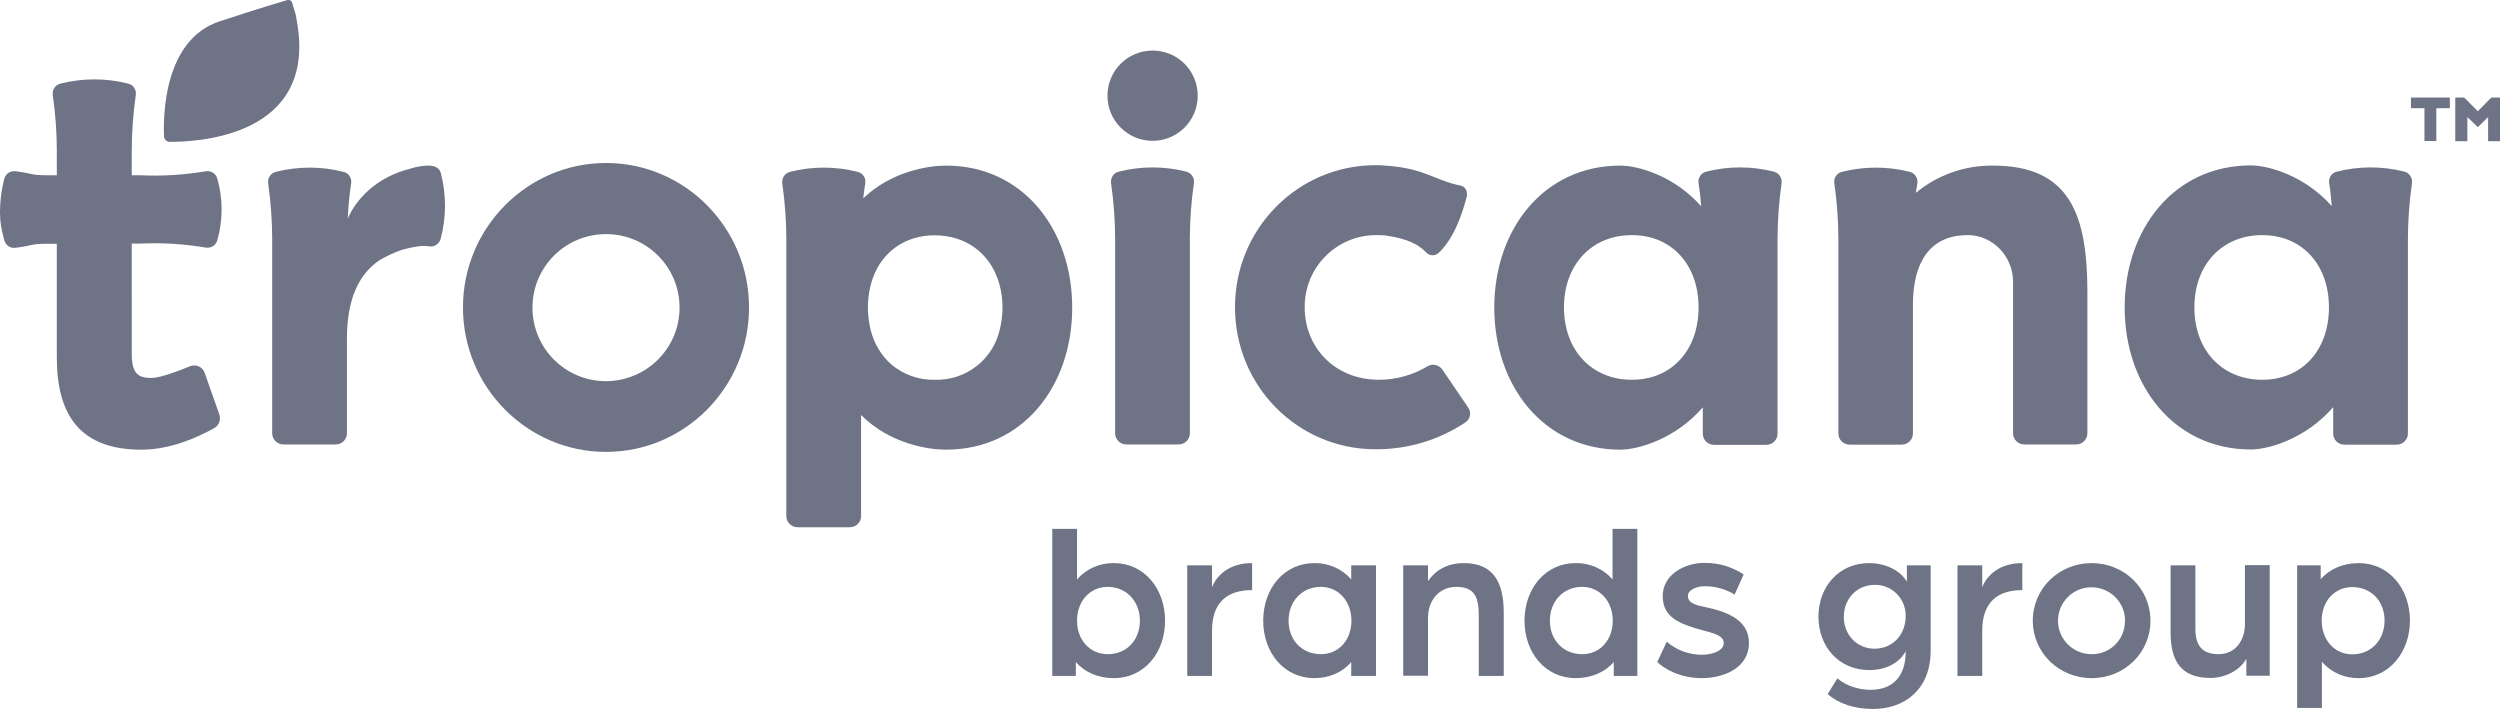 <?xml version="1.0" encoding="utf-8"?>
<!-- Generator: Adobe Illustrator 23.1.0, SVG Export Plug-In . SVG Version: 6.00 Build 0)  -->
<svg version="1.1" id="Layer_1" xmlns="http://www.w3.org/2000/svg" xmlns:xlink="http://www.w3.org/1999/xlink" x="0px" y="0px"
	 viewBox="0 0 1240.9 351.9" style="enable-background:new 0 0 1240.9 351.9;" xml:space="preserve">
<style type="text/css">
	.st0{fill:#6E7485;}
</style>
<title>tropicana-brand-group</title>
<g>
	<path class="st0" d="M534,328.6v6.9h-11.7v-73h12.3v25.1c4.6-5.3,11.3-8.2,18.3-8.1c15.1,0,25.4,12.8,25.4,28.6
		s-10.3,28.5-25.4,28.5C545.2,336.6,538.5,333.8,534,328.6 M565.8,308.1c0-9.6-6.7-16.8-16-16.8c-8.8,0-15.2,7.1-15.2,16.8
		s6.5,16.6,15.2,16.6C559.1,324.8,565.8,317.8,565.8,308.1"/>
	<path class="st0" d="M589.3,280.6h12.3v10.9c2.1-5.5,8.1-12,19.9-12v13.4c-12.1,0-19.9,5.8-19.9,20.2v22.4h-12.3V280.6z"/>
	<path class="st0" d="M627,308.1c0-15.9,10.3-28.6,25.4-28.6c7-0.1,13.7,2.8,18.3,8.1v-7H683v54.9h-12.3v-6.9
		c-4.3,5.1-10.9,8-18.3,8C637.3,336.6,627,323.9,627,308.1 M670.8,308.1c0-9.6-6.4-16.8-15.2-16.8c-9.3,0-16,7.1-16,16.8
		s6.7,16.6,16,16.6C664.2,324.8,670.8,317.9,670.8,308.1"/>
	<path class="st0" d="M696.5,280.6h12.3v7.9c4.1-6.1,10.4-9,17.8-9c14.9,0,19.8,9.9,19.8,24.5v31.5H734v-30c0-9-2-14.2-11.2-14.2
		c-8.1,0-14,6.3-14,15.4v28.7h-12.3V280.6z"/>
	<path class="st0" d="M756.7,308.1c0-15.9,10.3-28.6,25.4-28.6c7-0.1,13.7,2.8,18.3,8.1v-25.1h12.3v73H801v-6.9
		c-4.4,5.1-11.2,8-18.9,8C767,336.6,756.7,323.9,756.7,308.1 M800.5,308.1c0-9.6-6.4-16.8-15.2-16.8c-9.3,0-16,7.1-16,16.8
		s6.7,16.6,16,16.6C793.9,324.8,800.5,317.9,800.5,308.1"/>
	<path class="st0" d="M822.6,328.6l4.7-10.1c4.8,4.2,11,6.5,17.4,6.5c5,0,10.9-1.9,10.9-5.8s-5.5-5-11-6.5
		c-10.4-2.9-19.3-6-19.3-16.8s11-16.5,20.6-16.5c8.2,0,13.7,2.1,19.6,5.7l-4.5,10c-4.5-2.7-9.7-4.2-15-4.1c-4.1,0-8.2,1.9-8.2,4.8
		c0,3.8,4.5,4.7,9.4,5.7c10.2,2.2,20.9,6.3,20.9,17.6c0,12.9-13.2,17.5-23.4,17.5C833.3,336.6,825.6,331.5,822.6,328.6"/>
	<path class="st0" d="M907.2,344.5l4.8-7.8c4.3,3.8,10.8,5.7,16.4,5.7c11.8,0,17.5-7.5,17.5-18.8v-0.4c-2.2,4.4-8.1,9.4-18.1,9.4
		c-15.2,0-25.2-11.8-25.2-26.5s10-26.6,25.2-26.6c8.3,0,15.8,3.9,18.7,9.3v-8.2h11.8V323c0,19.2-12.9,28.9-28.6,28.9
		C920.2,351.9,912.3,349.1,907.2,344.5 M945.9,305.7c0.1-8.4-6.6-15.3-14.9-15.4c-0.2,0-0.3,0-0.5,0c-8.7,0-15.3,6.8-15.3,15.9
		s6.7,15.8,15.3,15.8C939.4,321.9,945.9,315.2,945.9,305.7"/>
	<path class="st0" d="M971.6,280.6h12.3v10.9c2.1-5.5,8.1-12,19.9-12v13.4c-12.1,0-19.9,5.8-19.9,20.2v22.4h-12.3V280.6z"/>
	<path class="st0" d="M1009,308.1c0-16,13-28.6,29.2-28.6s29.2,12.6,29.2,28.6s-13,28.5-29.2,28.5S1009,324,1009,308.1
		 M1054.8,308.1c0-9.2-7.5-16.6-16.7-16.6s-16.6,7.5-16.6,16.6c0,9.2,7.5,16.6,16.6,16.6c0,0,0,0,0,0c9,0.2,16.5-7,16.6-16
		C1054.8,308.6,1054.8,308.3,1054.8,308.1"/>
	<path class="st0" d="M1077.4,314v-33.4h12.3v31.6c0,8.8,3.9,12.5,11.5,12.5c8.6,0,13.1-7.1,13.1-15v-29.2h12.3v54.9H1115v-8.4
		c-3.3,6-11,9.5-17.6,9.5C1082.8,336.6,1077.4,328.4,1077.4,314"/>
	<path class="st0" d="M1140.1,280.6h11.8v6.9c4.4-5.1,11.2-8,18.9-8c15.1,0,25.4,12.8,25.4,28.5s-10.3,28.6-25.4,28.6
		c-7,0.1-13.7-2.8-18.3-8.1v22.9h-12.3V280.6z M1183.6,308c0-9.6-6.7-16.6-16-16.6c-8.7,0-15.2,6.9-15.2,16.6s6.4,16.8,15.2,16.8
		C1176.9,324.8,1183.6,317.7,1183.6,308"/>
	<path class="st0" d="M300.8,80.9c-39.1,0-71,32.2-71,71.7s31.8,71.7,71,71.7s71-32.2,71-71.7S340,80.9,300.8,80.9 M300.8,189.2
		c-20.2,0-36.5-16.3-36.5-36.5s16.3-36.5,36.5-36.5c20.2,0,36.5,16.3,36.5,36.5c0,0,0,0,0,0C337.3,172.8,321,189.1,300.8,189.2"/>
	<path class="st0" d="M880.5,85.2c-11-2.8-22.6-2.8-33.6,0c-2.6,0.6-4.2,3.2-3.8,5.8c0.6,3.6,1,7.6,1.3,11.4
		C831,87.2,813,82.2,804.3,82.2c-38,0-62.6,31.5-62.6,70.5s24.7,70.5,62.6,70.5c8.8,0,27.3-5.3,40.9-21v13.1c0,3,2.5,5.5,5.5,5.5
		l0,0h26.1c3,0,5.5-2.5,5.5-5.5l0,0v-96.6c0-9.2,0.7-18.5,2-27.6C884.7,88.4,883.1,85.9,880.5,85.2 M810,188.5
		c-19.9,0-33.7-14.6-33.7-35.9s13.8-35.9,33.7-35.9c19.7,0,33.1,14.6,33.1,35.9S829.7,188.5,810,188.5"/>
	<path class="st0" d="M989.1,82.2c-13.9-0.1-27.4,4.6-38.1,13.5c0.2-1.6,0.4-3.2,0.7-4.7c0.4-2.6-1.2-5.1-3.8-5.7
		c-11-2.8-22.6-2.8-33.6,0c-2.6,0.6-4.3,3.1-3.8,5.8c1.3,9.2,2,18.4,2,27.6v96.5c0,3,2.5,5.5,5.5,5.5H944c3,0,5.5-2.5,5.5-5.5v-63.8
		c0-21.1,8.3-34.7,27.2-34.7c12.5,0,22.5,10.6,22.5,23.1v75.3c0,3,2.5,5.5,5.5,5.5l0,0h25.9c3,0,5.5-2.5,5.5-5.5l0,0v-69.7
		C1036.1,107.7,1028.2,82.1,989.1,82.2"/>
	<path class="st0" d="M572.1,25.1c-12.4,0-22.4,10-22.4,22.4c0,12.4,10,22.4,22.4,22.4c12.4,0,22.4-10,22.4-22.4c0,0,0,0,0,0
		C594.5,35.1,584.5,25.1,572.1,25.1"/>
	<path class="st0" d="M588.9,85.2c-11-2.8-22.6-2.8-33.6,0c-2.6,0.6-4.2,3.2-3.8,5.8c1.3,9.2,2,18.4,2,27.6v96.5
		c0,3,2.5,5.5,5.5,5.5h26.1c3,0,5.5-2.5,5.5-5.5v-96.6c0-9.2,0.7-18.5,2-27.6C593,88.4,591.4,85.9,588.9,85.2"/>
	<path class="st0" d="M469.6,82.2c-8.4,0-26.8,2.6-41.1,16.2c0.2-2.5,0.6-5,1-7.4c0.4-2.6-1.2-5.1-3.8-5.7c-11-2.8-22.6-2.8-33.6,0
		c-2.6,0.7-4.2,3.2-3.8,5.8c1.3,9.2,2,18.4,2,27.6v137.5c0,3,2.5,5.5,5.5,5.5h26.1c3,0,5.5-2.5,5.5-5.5v-50.2
		c14.5,14.5,33.6,17.2,42.2,17.2c38,0,62.6-31.4,62.6-70.5S507.5,82.2,469.6,82.2 M496.2,163.8c-3.5,14.9-17,25.2-32.3,24.7
		c-7.9,0.2-15.6-2.6-21.6-7.7c-5-4.5-8.5-10.4-10.1-16.9c-0.9-3.7-1.4-7.4-1.4-11.2c0-5,0.8-9.9,2.4-14.6
		c4.7-13.1,16-21.3,30.7-21.3c14.9,0,26.4,8.2,31.2,21.3c1.7,4.7,2.5,9.6,2.5,14.6C497.6,156.4,497.1,160.2,496.2,163.8"/>
	<path class="st0" d="M1193.5,85.2c-11-2.8-22.6-2.8-33.6,0c-2.6,0.6-4.2,3.1-3.8,5.7c0.6,3.6,1,7.6,1.3,11.4
		c-13.5-15.2-31.5-20.2-40.2-20.2c-38,0-62.6,31.5-62.6,70.5s24.7,70.5,62.6,70.5c8.8,0,27.3-5.3,40.9-21v13.1c0,3,2.4,5.5,5.5,5.5
		c0,0,0,0,0,0h26.1c3,0,5.5-2.5,5.5-5.5v-96.6c0-9.2,0.7-18.5,2-27.6C1197.6,88.4,1196,85.9,1193.5,85.2 M1122.9,188.5
		c-19.9,0-33.7-14.6-33.7-35.9s13.8-35.9,33.7-35.9c19.7,0,33.1,14.6,33.1,35.9S1142.6,188.5,1122.9,188.5"/>
	<path class="st0" d="M218.8,85.9c-0.6-2.5-3.1-3.7-5.7-3.7c-3.2,0-6.3,0.5-9.4,1.5c-17.7,4.4-27.3,16-31.1,24.8
		c0.3-5.9,0.8-11.7,1.7-17.5c0.4-2.6-1.2-5.1-3.8-5.7c-11-2.8-22.6-2.8-33.6,0c-2.5,0.6-4.2,3.1-3.8,5.7c1.3,9.2,2,18.4,2,27.6v96.5
		c0,3,2.5,5.5,5.5,5.5h26.1c3,0,5.5-2.5,5.5-5.5v-46.8l0,0c0-19.1,5.4-32,16.4-39.3c3.4-1.9,6.9-3.6,10.6-4.9c3.2-0.9,6.4-1.6,9.7-2
		c1.4-0.1,2.7,0,4.1,0.2c2.6,0.4,5-1.2,5.7-3.7C221.6,108,221.6,96.6,218.8,85.9"/>
	<path class="st0" d="M728.7,202.2l-12.8-18.8c-1.7-2.4-5-3.1-7.5-1.5c-7.2,4.3-15.5,6.6-23.9,6.6c-22.2,0-36.9-16.3-36.9-35.9
		c-0.2-19.6,15.5-35.7,35.1-35.9c0.2,0,0.5,0,0.7,0c1.5,0,3,0.1,4.5,0.2c5.9,0.9,9.9,2,13,3.5c0.6,0.3,1.1,0.6,1.7,0.8
		c2,1.2,3.9,2.6,5.5,4.3c1.6,1.6,4.2,1.6,5.9,0.1c7.2-6.7,11.5-18.1,14-27.9c0.6-2.3-0.5-5-2.7-5.5c-13.8-2.8-17.5-8.4-36.4-9.9
		l-1.5-0.1l-1-0.1l0,0c-1.2-0.1-2.4-0.1-3.7-0.1c-38.4,0-69.7,31.4-69.7,70.5c0,39.3,31.3,70.5,69.7,70.5
		c15.9,0.1,31.4-4.5,44.6-13.3C729.8,208.1,730.5,204.7,728.7,202.2"/>
	<path class="st0" d="M65.4,146.7v-25.8h4.5c10.8-0.5,21.6,0.2,32.3,2c2.6,0.4,5.1-1.2,5.7-3.8c2.8-9.9,2.8-20.4,0-30.3
		c-0.6-2.6-3.1-4.2-5.7-3.8c-10.7,1.8-21.5,2.5-32.3,2h-4.5V74.8c0-9.2,0.7-18.5,2-27.6c0.4-2.6-1.2-5.1-3.8-5.7
		c-11-2.8-22.6-2.8-33.6,0c-2.5,0.6-4.2,3.1-3.8,5.7c1.3,9.2,2,18.4,2,27.6v12.2h-4.6c-8.5,0-6.7-0.8-15.8-2
		c-2.6-0.4-5.1,1.3-5.7,3.8C0.7,94.3,0,99.8,0,105.4c0,5.2,0.7,8.4,2.1,13.8c0.7,2.6,3.1,4.2,5.7,3.8c9.1-1.2,7.3-2,15.8-2h4.6v56.4
		c0,29.2,12,45.8,42,45.8c14.8,0,28.4-6.4,36.1-10.7c2.4-1.3,3.4-4.1,2.6-6.7l-7.3-20.7c-1-2.9-4.1-4.4-7-3.4
		c-0.1,0-0.2,0.1-0.3,0.1c-5.8,2.4-14.8,5.8-19.2,5.8c-6.1,0-9.7-1.8-9.7-11.9v-29L65.4,146.7z"/>
	<path class="st0" d="M146.1,5L145,1.3c-0.3-1-1.3-1.5-2.3-1.3c-3.5,1-12.9,3.8-33.7,10.6c-27.6,9.1-28,46.6-27.6,57
		c0,1.5,1.3,2.8,2.8,2.8c13.6,0.1,73.8-2.5,63.1-60.2C147.1,8.5,146.7,6.7,146.1,5"/>
	<path class="st0" d="M1203.3,53.7h-6.6v-5.3h19.3v5.3h-6.7v16.3h-5.9V53.7z M1218.7,48.4h4.4l6.8,6.8l6.7-6.8h4.3v21.7h-5.9v-12
		l-5.1,5l-5.2-5v12h-6L1218.7,48.4z"/>
</g>
</svg>
